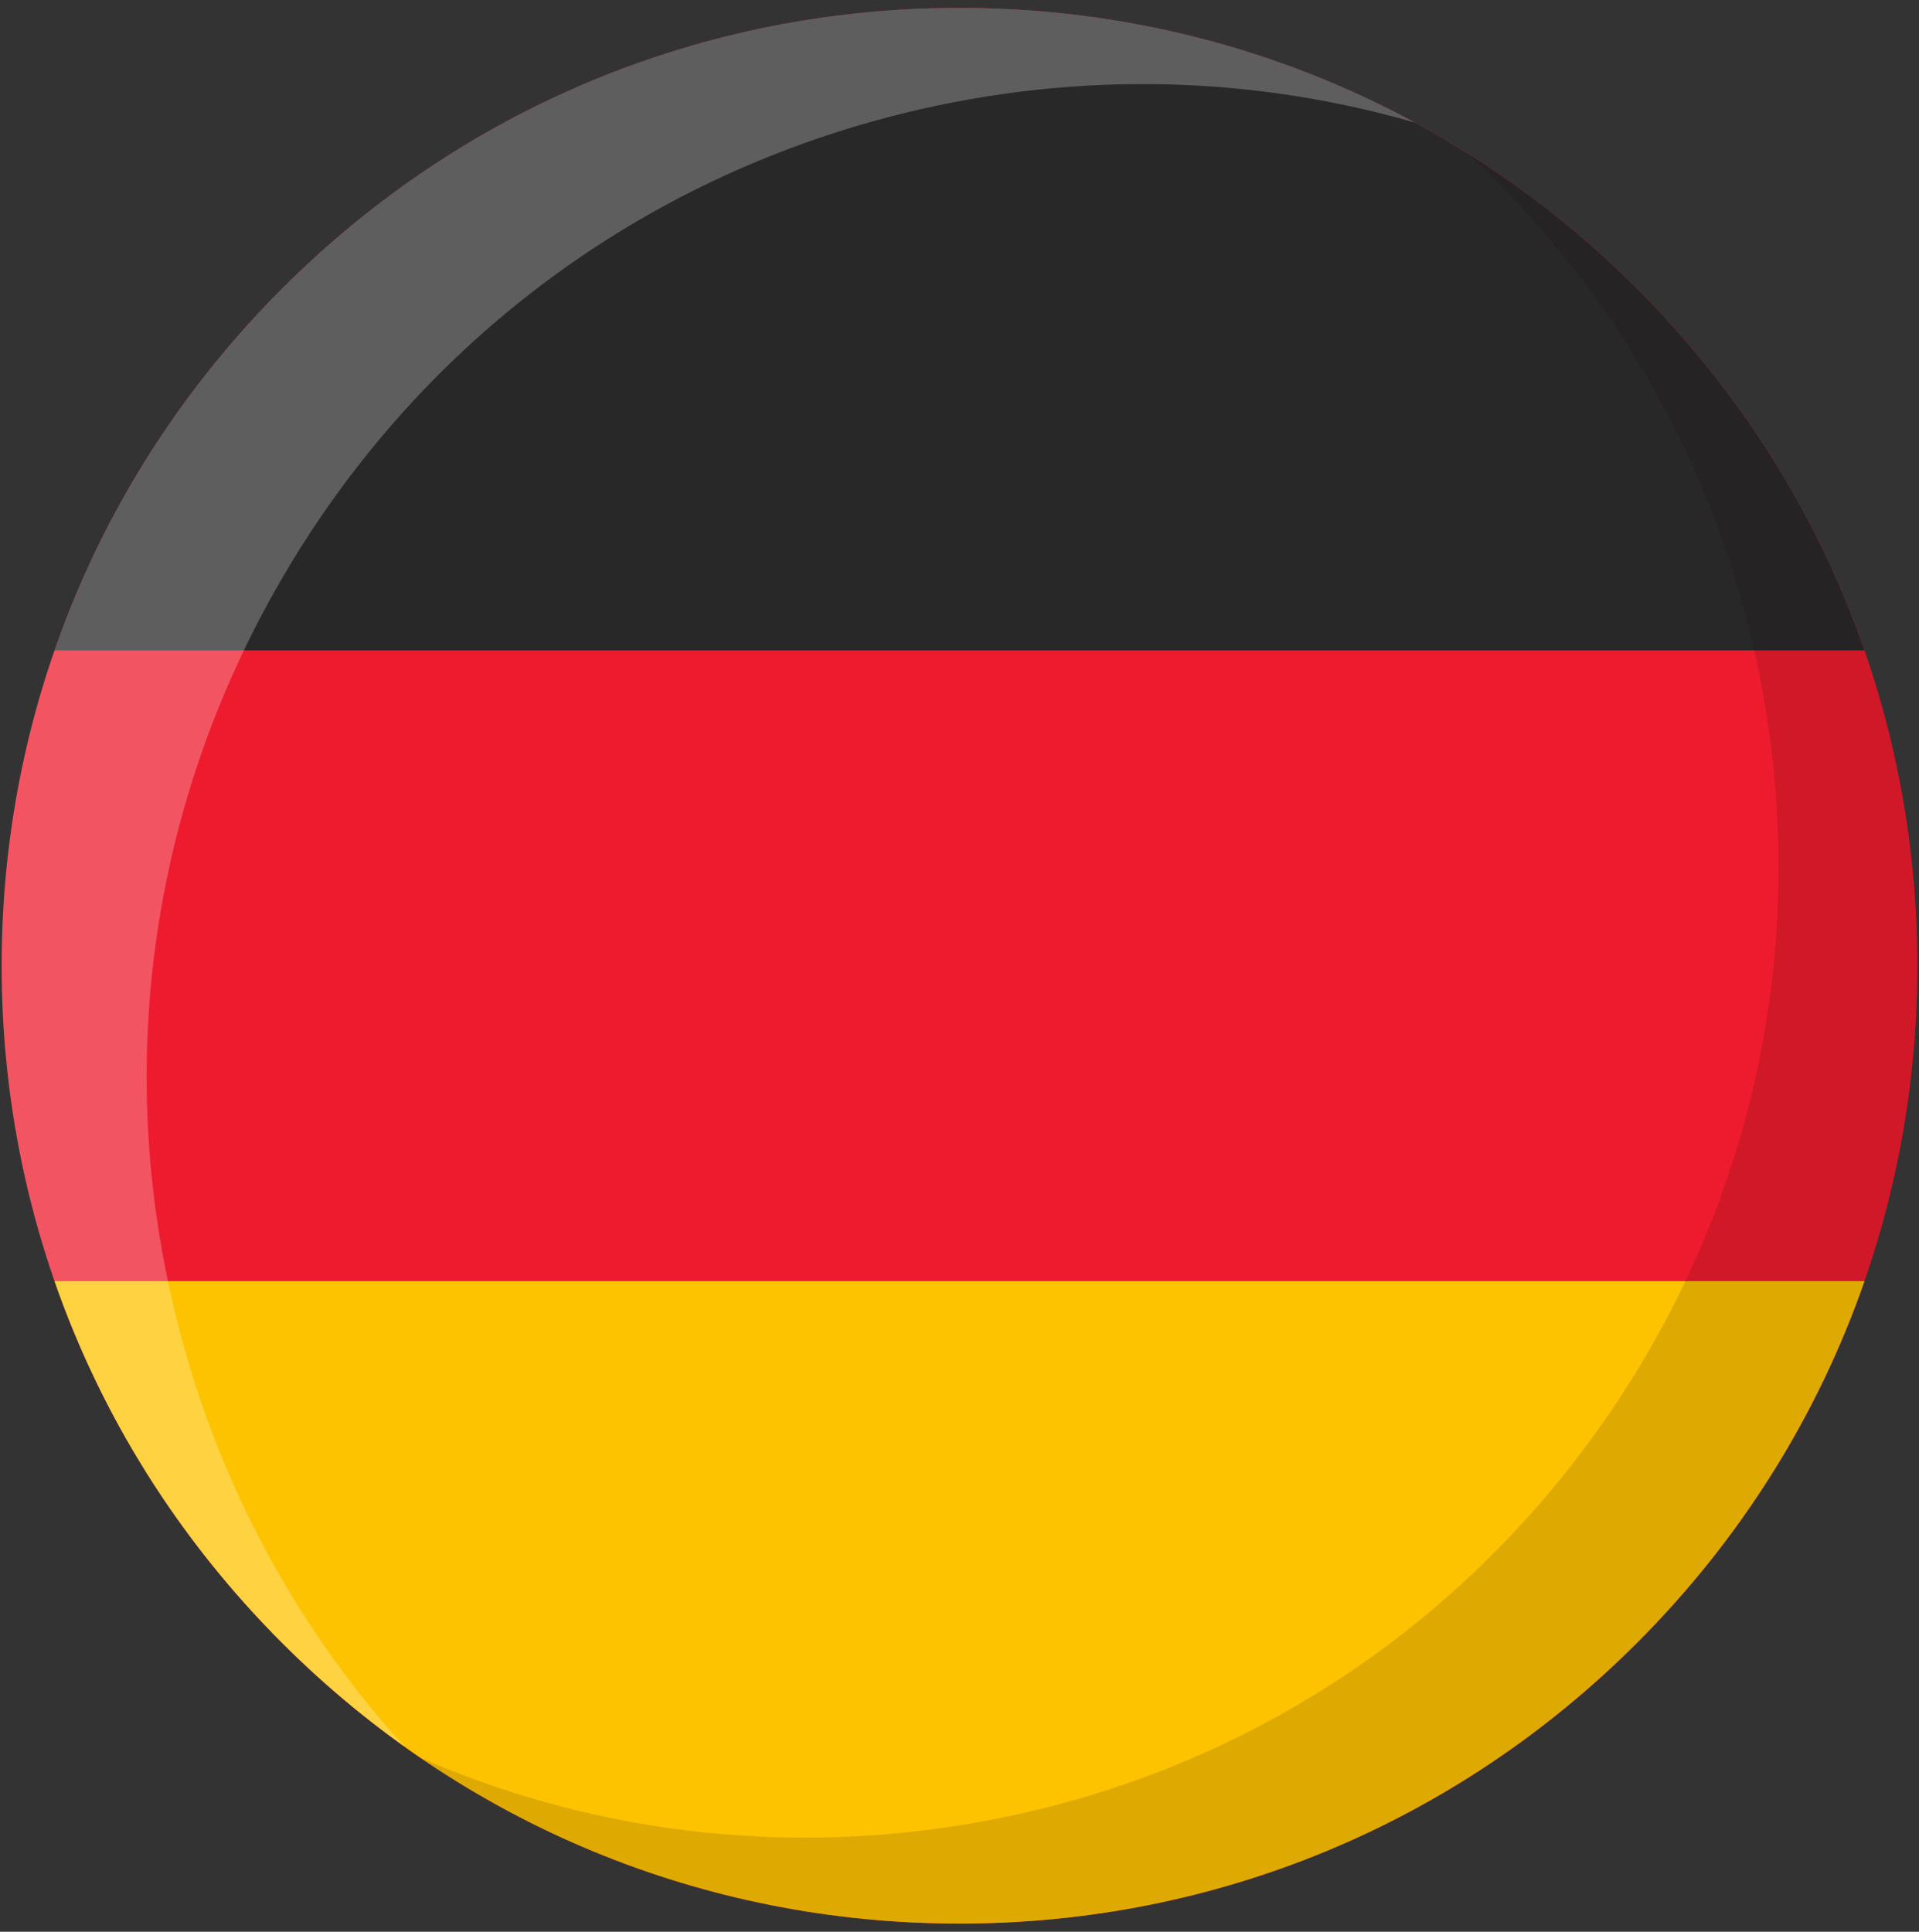 <svg width="150" height="151" viewBox="0 0 150 151" fill="none" xmlns="http://www.w3.org/2000/svg">
<rect x="0" y="0" width="150" height="151" fill="#333333" stroke="none"/>
<g clip-path="url(#clip0_1_2024)">
<path d="M149.871 75.49C149.871 95.489 142.083 114.291 127.942 128.432C113.801 142.574 94.999 150.362 75 150.362C55.001 150.362 36.199 142.574 22.058 128.432C7.917 114.291 0.129 95.489 0.129 75.49C0.129 55.492 7.917 36.69 22.058 22.548C36.199 8.407 55.001 0.619 75 0.619C94.999 0.619 113.801 8.407 127.942 22.548C142.083 36.69 149.871 55.492 149.871 75.49Z" fill="#EE1B2E"/>
<path d="M145.738 50.839H4.262C7.919 40.31 13.945 30.662 22.058 22.548C36.2 8.406 55.001 0.617 75 0.617C94.999 0.617 113.8 8.406 127.942 22.548C136.055 30.662 142.08 40.31 145.738 50.839Z" fill="#282828"/>
<path d="M145.738 100.143C142.081 110.671 136.055 120.319 127.942 128.433C113.8 142.575 94.999 150.364 75 150.364C55.001 150.364 36.2 142.575 22.058 128.433C13.945 120.319 7.92 110.671 4.262 100.143H145.738Z" fill="#FDC301"/>
<path opacity="0.13" d="M149.873 75.491C149.873 95.49 142.083 114.29 127.941 128.432C113.799 142.574 94.999 150.364 75 150.364C59.739 150.364 45.178 145.829 32.853 137.397C45.502 142.905 59.453 144.85 73.465 142.911C93.562 140.13 111.372 129.688 123.616 113.512C135.858 97.333 141.07 77.356 138.289 57.262C135.855 39.697 127.576 23.881 114.727 11.998C119.459 14.969 123.893 18.5 127.941 22.549C142.083 36.691 149.873 55.492 149.873 75.491Z" fill="#160204"/>
<path opacity="0.25" d="M110.59 9.579C97.258 5.734 83.085 5.549 69.321 9.188C49.258 14.495 32.466 27.296 22.03 45.233C11.596 63.172 8.771 84.099 14.078 104.162C17.317 116.41 23.349 127.437 31.64 136.548C28.258 134.139 25.055 131.429 22.058 128.432C7.916 114.29 0.127 95.489 0.127 75.49C0.127 55.491 7.916 36.69 22.058 22.548C36.2 8.406 55.001 0.617 75 0.617C87.632 0.617 99.785 3.725 110.59 9.579Z" fill="white"/>
</g>
<defs>
<clipPath id="clip0_1_2024">
<rect width="150" height="150" fill="white" transform="translate(0 0.49)"/>
</clipPath>
</defs>
</svg>
